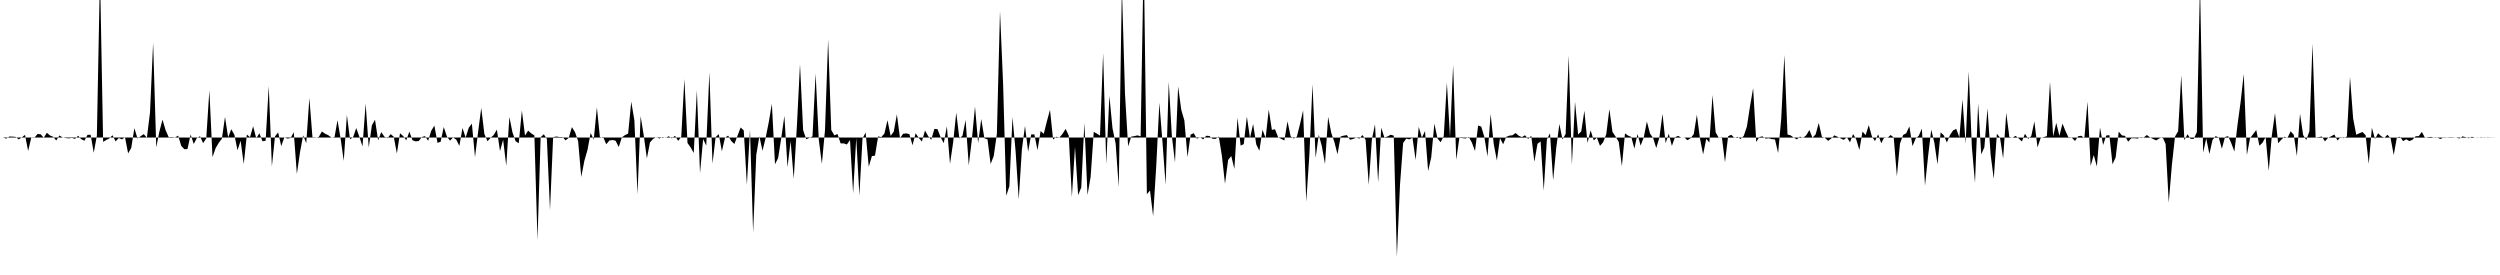 <svg viewBox="0 0 200 22" >
<polyline points="0,11 0.25,11 0.50,11.09 0.75,10.92 1,10.93 1.25,10.95 1.50,11.15 1.75,10.99 2,10.79 2.25,12.08 2.50,11.01 2.75,11.03 3,10.72 3.25,10.74 3.50,11.02 3.75,10.62 4,10.84 4.25,10.94 4.50,11.24 4.75,10.84 5,10.99 5.25,11.04 5.50,11.07 5.75,11.03 6,11.11 6.25,10.86 6.50,11.13 6.75,11.26 7,10.79 7.25,10.78 7.50,12.22 7.75,10.85 8,-2.16 8.25,11.35 8.50,11.20 8.75,11.07 9,10.82 9.25,11.31 9.50,11.04 9.75,11.15 10,10.98 10.25,12.27 10.50,11.83 10.75,10.25 11,11.08 11.25,10.90 11.50,10.73 11.75,11.02 12,9.01 12.25,3.41 12.50,11.79 12.75,10.53 13,9.57 13.25,10.42 13.50,10.98 13.75,10.96 14,11 14.25,10.85 14.50,11.67 14.75,11.94 15,11.92 15.25,10.76 15.50,11.52 15.75,11.04 16,10.90 16.25,11.45 16.50,11.08 16.75,7.22 17,12.57 17.25,11.85 17.50,11.43 17.75,11.10 18,9.35 18.25,10.99 18.50,10.34 18.75,10.78 19,12.02 19.25,11.26 19.50,13.12 19.75,10.76 20,10.98 20.25,10.10 20.50,11.07 20.75,10.66 21,11.30 21.25,11.26 21.50,6.88 21.75,13.31 22,10.91 22.25,10.59 22.50,11.69 22.75,10.98 23,11.09 23.25,11.04 23.50,10.58 23.75,13.92 24,12.18 24.25,10.83 24.50,11.45 24.75,7.84 25,11.03 25.25,11.02 25.50,10.96 25.75,10.52 26,10.69 26.25,10.81 26.50,10.99 26.75,11.04 27,9.62 27.25,11.09 27.50,12.87 27.75,9.20 28,11.14 28.25,10.97 28.50,10.24 28.75,10.95 29,11.71 29.25,8.29 29.50,11.80 29.75,10.03 30,9.58 30.25,11.23 30.50,10.57 30.75,10.93 31,11.06 31.25,10.73 31.50,10.94 31.75,12.28 32,10.66 32.25,10.88 32.50,11.22 32.75,10.53 33,11.22 33.25,11.31 33.50,11.28 33.75,10.96 34,10.89 34.25,11.26 34.50,10.46 34.75,10.05 35,11.43 35.25,11.34 35.50,10.16 35.75,10.92 36,11.25 36.25,11 36.50,11.17 36.75,11.67 37,10.24 37.25,11.01 37.50,10.22 37.75,9.89 38,12.57 38.25,10.55 38.50,8.63 38.75,10.72 39,11.30 39.25,11.02 39.50,10.80 39.75,10.37 40,12.09 40.25,11.18 40.50,13.26 40.75,9.36 41,10.60 41.25,11.30 41.50,11.46 41.75,8.84 42,10.84 42.25,10.45 42.50,10.67 42.75,10.83 43,19.21 43.25,10.98 43.50,10.74 43.75,11.11 44,16.81 44.25,10.97 44.50,10.92 44.75,10.96 45,10.96 45.25,11.23 45.50,11.02 45.75,10.17 46,10.57 46.25,11.28 46.50,14.16 46.75,12.86 47,11.99 47.25,10.64 47.50,11.16 47.75,8.59 48,11.05 48.25,10.95 48.50,11.54 48.75,11.24 49,11.20 49.25,11.26 49.50,11.76 49.75,10.99 50,10.81 50.25,10.69 50.50,8.13 50.75,9.62 51,15.54 51.25,9.29 51.50,10.84 51.75,12.67 52,11.39 52.25,11.11 52.50,10.98 52.75,11.08 53,10.96 53.25,11.02 53.50,10.90 53.75,11.07 54,10.86 54.25,11.27 54.50,10.95 54.75,6.32 55,11.44 55.25,11.79 55.50,12.24 55.75,7.22 56,13.86 56.25,11.12 56.50,11.65 56.75,5.79 57,13.09 57.25,10.97 57.50,10.73 57.75,12.10 58,11.02 58.25,10.85 58.50,11.28 58.75,11.52 59,10.86 59.25,10.20 59.50,10.43 59.75,14.78 60,10.39 60.25,18.61 60.50,12.40 60.75,10.90 61,12.06 61.25,11.04 61.50,9.78 61.75,8.30 62,13.14 62.25,12.64 62.50,11.05 62.75,9.27 63,13.37 63.25,11.29 63.50,14.31 63.75,10.11 64,5.13 64.25,10.41 64.50,11.14 64.75,11.03 65,10.91 65.25,5.88 65.50,11.14 65.75,13.11 66,10.41 66.25,3.14 66.50,10.40 66.75,10.83 67,10.72 67.25,11.47 67.50,11.47 67.75,11.56 68,11.20 68.25,15.46 68.50,11.03 68.75,15.64 69,11.08 69.25,10.60 69.50,13.34 69.75,12.49 70,12.45 70.25,10.91 70.50,10.97 70.75,10.69 71,9.62 71.25,10.87 71.50,10.53 71.75,9.15 72,11.06 72.25,10.70 72.50,10.67 72.75,10.73 73,11.62 73.25,10.66 73.50,11.03 73.75,11.32 74,10.44 74.25,10.89 74.50,11.18 74.75,10.31 75,10.33 75.25,10.98 75.50,11.45 75.75,10.11 76,13.11 76.25,11.40 76.50,9.01 76.75,11.08 77,10.86 77.25,9.60 77.50,13.23 77.75,11.15 78,8.53 78.25,11.44 78.50,9.52 78.75,11.06 79,11.15 79.25,13.12 79.50,12.48 79.75,10.71 80,0.88 80.25,6.74 80.50,15.66 80.75,14.90 81,9.37 81.25,12.13 81.50,15.95 81.75,11.96 82,10.08 82.25,12.13 82.50,10.75 82.75,10.75 83,12.01 83.25,10.48 83.50,10.71 83.75,9.71 84,8.79 84.25,11.17 84.50,10.94 84.75,11.01 85,10.71 85.25,10.31 85.50,10.84 85.75,15.76 86,11.75 86.25,15.61 86.50,15 86.75,9.83 87,15.60 87.25,14.16 87.50,10.55 87.75,10.69 88,10.85 88.25,4.25 88.50,13.13 88.75,7.67 89,10.26 89.25,11.48 89.50,14.97 89.75,-1.08 90,7.51 90.25,11.71 90.50,10.93 90.75,10.89 91,10.83 91.25,10.91 91.50,-3.67 91.75,15.54 92,15.24 92.25,17.29 92.50,13.28 92.75,8.22 93,11.39 93.25,14.78 93.50,6.54 93.75,10.90 94,12.99 94.25,6.92 94.50,8.78 94.75,9.64 95,12.57 95.25,10.77 95.50,10.65 95.75,11.10 96,10.97 96.25,11.15 96.50,10.86 96.75,10.88 97,11.10 97.25,11.11 97.50,10.92 97.75,12.45 98,14.70 98.25,12.80 98.50,12.48 98.75,13.51 99,9.42 99.25,11.65 99.50,11.53 99.75,9.33 100,11.04 100.25,9.92 100.50,11.55 100.75,12.06 101,10.38 101.25,11.05 101.50,8.77 101.75,10.39 102,10.34 102.25,10.98 102.50,11.11 102.75,11.24 103,9.71 103.25,10.91 103.50,11.08 103.75,10.93 104,9.93 104.25,8.83 104.50,16.14 104.75,12.39 105,6.74 105.25,12.63 105.50,10.78 105.75,11.71 106,13.12 106.25,9.35 106.50,10.63 106.75,11.36 107,12.34 107.25,10.92 107.50,10.85 107.75,10.81 108,11.18 108.25,11.12 108.50,11.01 108.75,11.09 109,10.80 109.25,11.19 109.50,14.79 109.75,11.16 110,9.95 110.25,14.59 110.50,10.22 110.75,11 111,10.92 111.25,10.78 111.50,10.85 111.75,20.55 112,14.78 112.25,11.44 112.50,11.09 112.75,11.15 113,11.02 113.25,12.80 113.50,10.15 113.75,11.01 114,10.49 114.25,13.69 114.50,12.57 114.75,9.89 115,11.08 115.25,11.38 115.50,10.89 115.75,6.61 116,10.98 116.25,5.19 116.50,12.78 116.75,11.03 117,11.05 117.25,11.08 117.50,10.95 117.75,11.41 118,12.08 118.25,10.04 118.50,10.13 118.75,10.97 119,12.52 119.25,9.12 119.50,11.53 119.75,12.84 120,11.05 120.25,11.54 120.50,10.95 120.75,10.85 121,10.82 121.25,10.64 121.50,10.86 121.75,10.97 122,10.82 122.25,11.12 122.50,10.86 122.75,12.94 123,11.50 123.25,11.32 123.50,15.26 123.75,11.16 124,10.66 124.25,14.43 124.50,11.82 124.75,9.92 125,11.16 125.25,10.72 125.50,4.44 125.75,13.18 126,8.14 126.25,10.76 126.50,10.51 126.75,8.86 127,11.43 127.25,10.43 127.50,11.23 127.75,11.01 128,11.67 128.25,11.38 128.50,10.74 128.75,8.73 129,10.56 129.25,10.93 129.50,11.35 129.75,13.30 130,10.67 130.25,10.85 130.50,10.95 130.75,11.89 131,10.72 131.25,11.65 131.50,10.99 131.75,9.72 132,10.68 132.25,11.04 132.50,11.84 132.75,11.01 133,9.11 133.25,11.45 133.50,10.70 133.75,11.67 134,10.98 134.25,10.87 134.50,11.01 134.75,11 135,11.22 135.25,11.05 135.50,10.73 135.75,9.18 136,11.09 136.25,12.35 136.50,11.11 136.75,11.40 137,7.61 137.25,10.58 137.50,11.03 137.75,10.97 138,12.98 138.25,10.90 138.50,10.78 138.75,11.03 139,10.95 139.25,11.12 139.50,10.87 139.75,10.13 140,8.51 140.25,7.05 140.50,11.36 140.75,10.96 141,10.91 141.25,11.09 141.50,11.06 141.75,11.13 142,11.16 142.25,12.24 142.50,9.48 142.75,4.40 143,10.76 143.25,10.83 143.50,11.01 143.75,11.15 144,10.93 144.25,11.04 144.50,10.82 144.75,10.40 145,11.02 145.25,10.75 145.50,9.84 145.75,10.94 146,11.03 146.25,11.27 146.50,11.08 146.75,10.83 147,10.94 147.25,11.07 147.50,11.19 147.75,10.98 148,11.38 148.25,10.72 148.50,11.16 148.75,12 149,10.52 149.25,10.81 149.50,10.01 149.75,10.91 150,11.29 150.25,10.75 150.50,11.46 150.75,10.97 151,11.03 151.25,10.80 151.50,11 151.75,14.10 152,11.48 152.25,10.80 152.50,10.66 152.75,10.11 153,11.69 153.25,11.09 153.50,10.86 153.75,10.29 154,14.85 154.25,12.47 154.50,10.37 154.75,11.43 155,13.15 155.25,10.59 155.50,10.82 155.75,11.40 156,10.80 156.25,10.43 156.50,10.31 156.75,10.99 157,7.96 157.25,11.50 157.50,5.72 157.75,11.77 158,14.62 158.25,8.28 158.50,12.35 158.75,11.78 159,8.67 159.25,12.37 159.50,14.31 159.75,10.70 160,11.01 160.25,12.68 160.50,9.03 160.75,10.97 161,11.01 161.25,10.87 161.50,11.08 161.75,11.32 162,10.70 162.25,11.11 162.50,10.89 162.75,9.72 163,11.79 163.25,11.04 163.50,10.97 163.75,10.89 164,6.54 164.25,10.91 164.50,9.83 164.75,10.87 165,9.89 165.25,10.51 165.50,11.04 165.75,11.02 166,11.28 166.25,10.90 166.50,10.86 166.75,11.05 167,8.13 167.25,13.27 167.50,12.40 167.75,13.32 168,10.20 168.25,11.60 168.50,10.84 168.75,10.81 169,13.14 169.25,12.60 169.50,10.53 169.75,10.83 170,10.87 170.25,11.34 170.50,11.06 170.75,11.06 171,11.09 171.25,10.97 171.50,11 171.75,10.80 172,10.99 172.25,11.12 172.50,11.23 172.75,11.07 173,10.96 173.25,11.52 173.50,16.22 173.75,13.20 174,10.93 174.25,10.50 174.50,6.01 174.75,11.22 175,10.74 175.25,11.11 175.50,11.11 175.75,10.57 176,-1.33 176.25,12.21 176.50,11.07 176.75,12.32 177,11.20 177.25,10.89 177.50,11 177.75,11.90 178,10.96 178.25,10.89 178.50,11.45 178.75,12.12 179,9.99 179.25,8.15 179.50,5.91 179.75,12.40 180,11.07 180.25,10.73 180.50,10.40 180.75,11.66 181,11.42 181.25,10.96 181.50,13.67 181.75,10.80 182,9.05 182.25,11.46 182.50,11.18 182.75,10.94 183,11.03 183.25,10.50 183.50,10.78 183.75,12.48 184,9.10 184.25,10.80 184.50,11.20 184.75,10.51 185,3.49 185.25,11 185.50,10.97 185.75,10.92 186,11.31 186.25,11.02 186.50,10.90 186.75,10.76 187,11.24 187.25,10.96 187.50,11.06 187.75,10.92 188,6.15 188.25,9.47 188.50,10.78 188.75,10.66 189,10.56 189.25,10.82 189.50,13.11 189.75,10.22 190,11.12 190.25,10.66 190.50,10.90 190.75,11.02 191,10.78 191.25,11.07 191.50,12.40 191.75,10.99 192,10.94 192.25,11.29 192.50,11.14 192.75,11.29 193,11.18 193.25,10.90 193.50,10.89 193.75,10.55 194,11.03 194.25,10.97 194.50,10.95 194.75,11.03 195,11.02 195.25,11.12 195.50,10.98 195.75,11 196,10.98 196.25,10.99 196.50,11.01 196.75,11.08 197,10.91 197.25,10.97 197.50,11.06 197.75,10.94 198,11.01 198.25,11.02 198.50,10.98 198.75,11.03 199,10.99 199.25,11 199.50,11 199.75,11.01 " />
</svg>